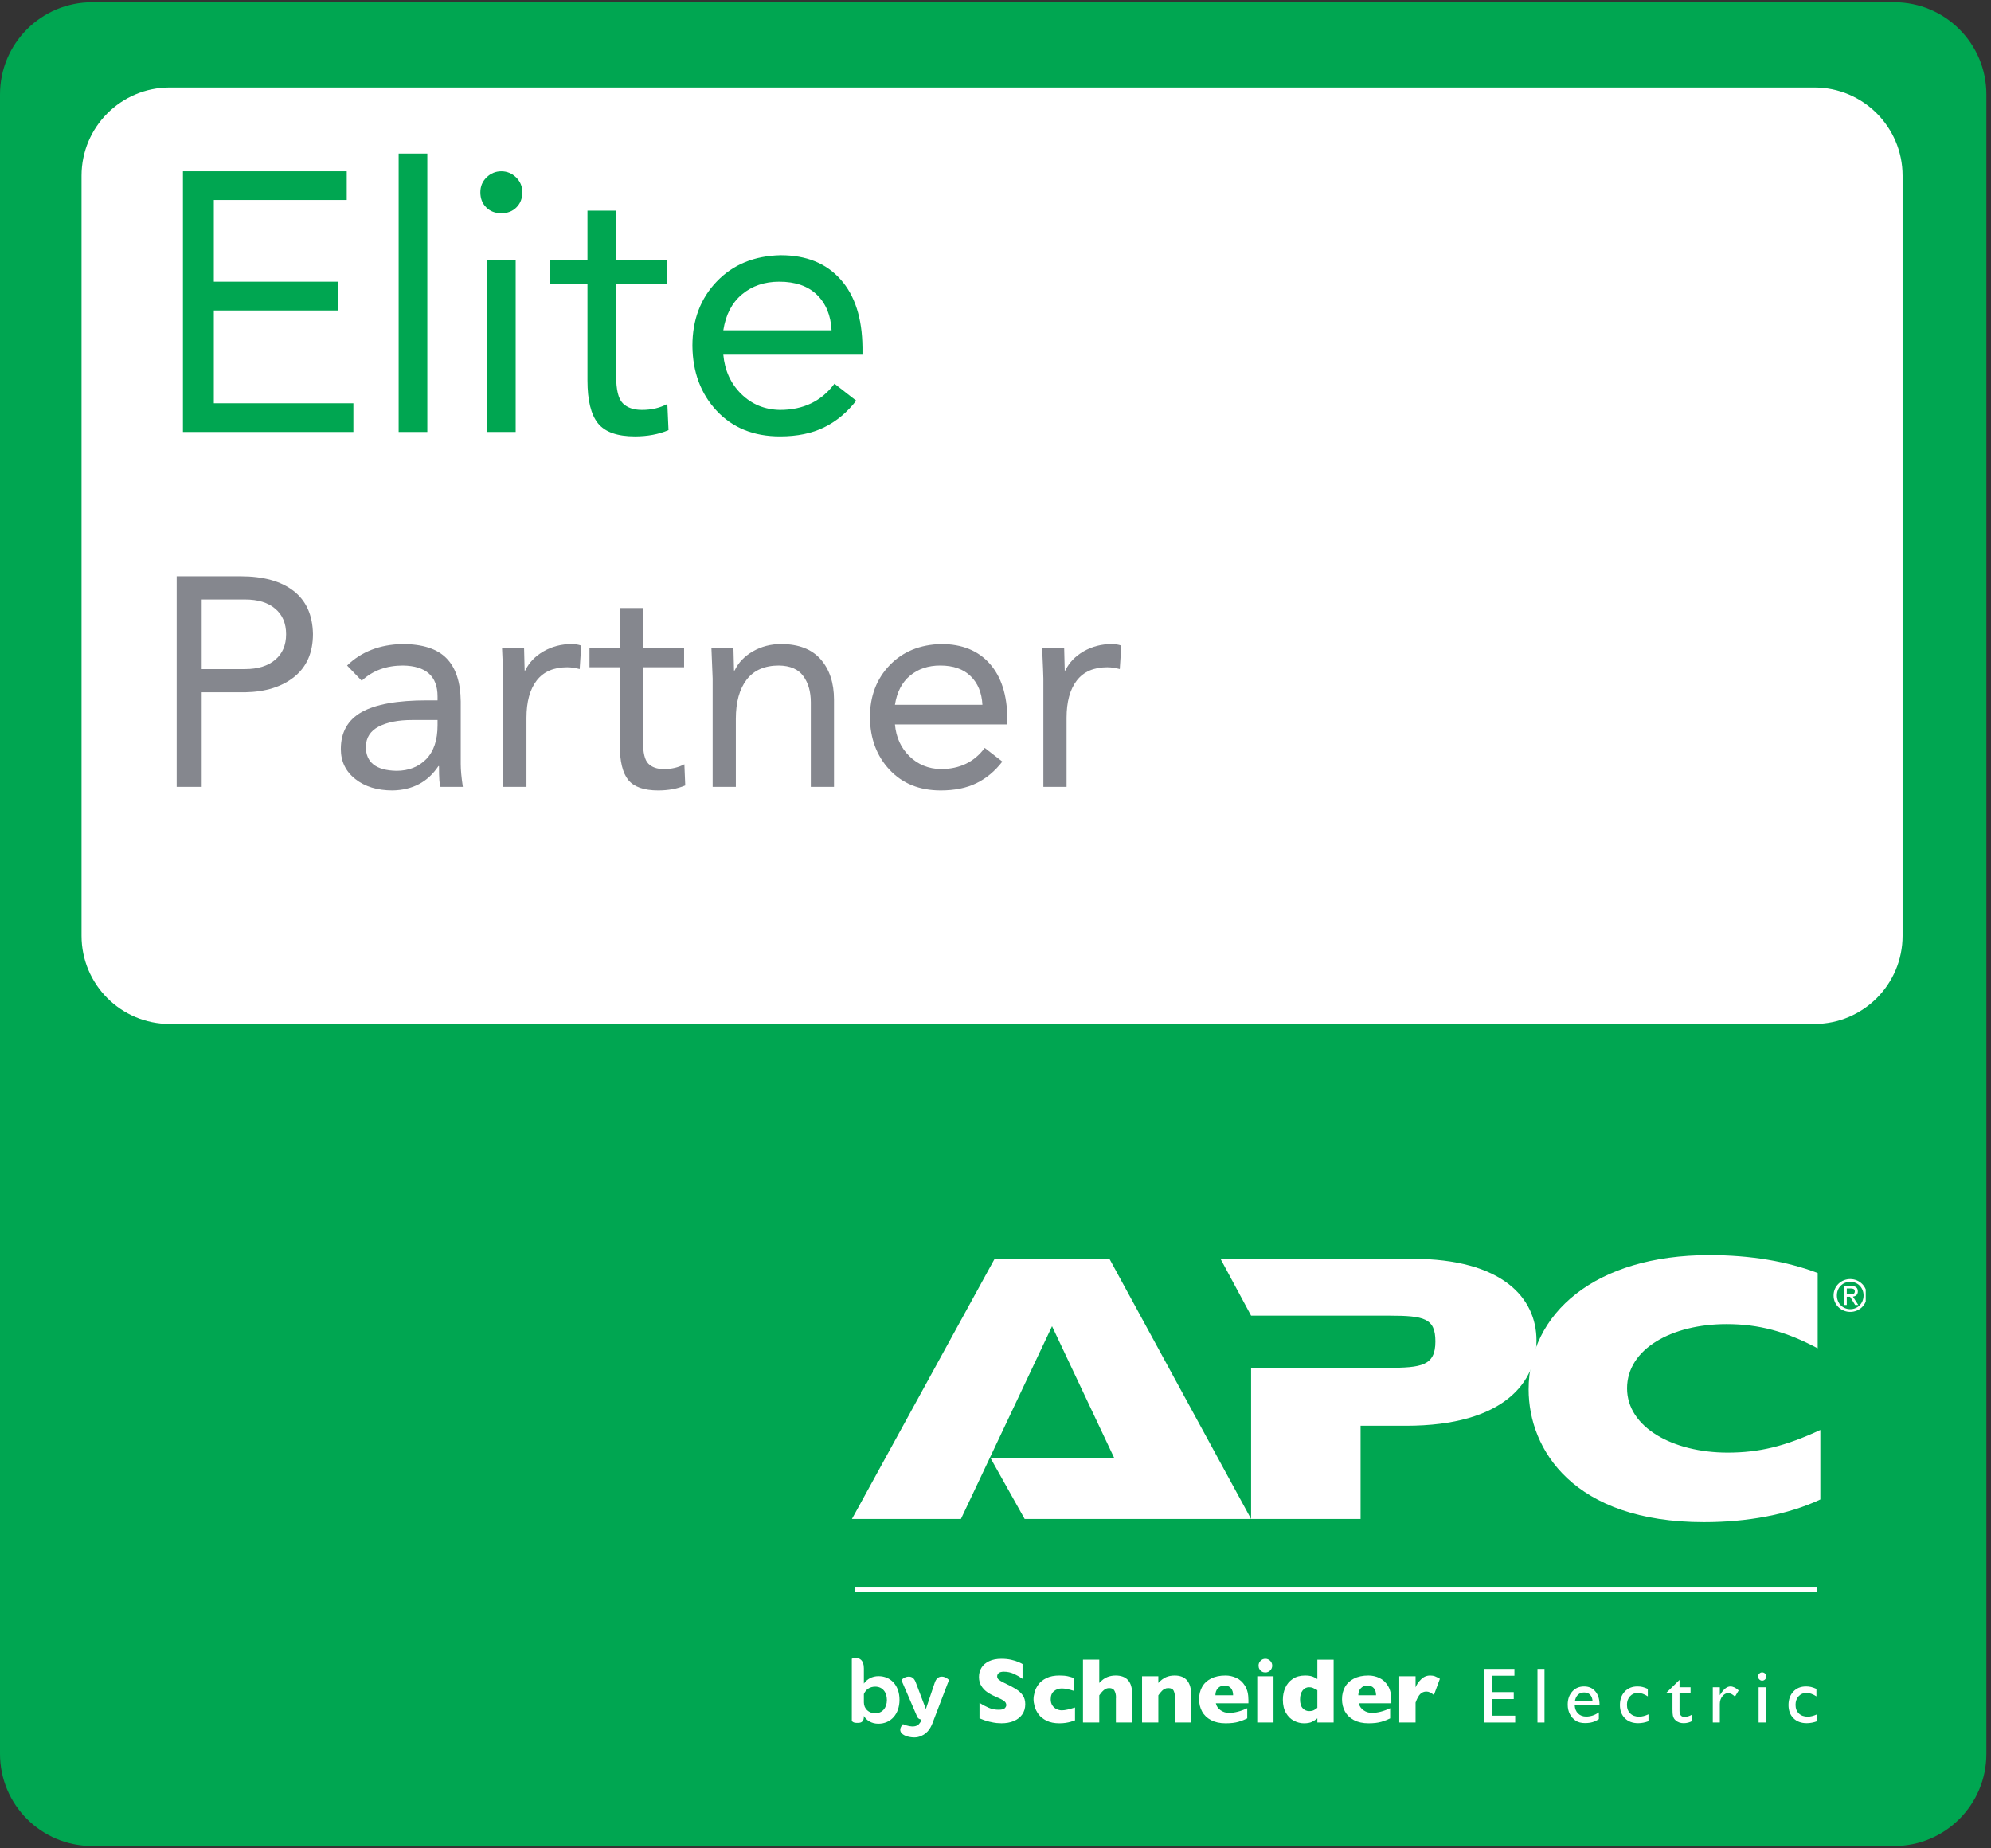 <svg version="1.0" preserveAspectRatio="xMidYMid meet" height="400" viewBox="0 0 323.25 300" zoomAndPan="magnify" width="431" xmlns:xlink="http://www.w3.org/1999/xlink" xmlns="http://www.w3.org/2000/svg"><rect x="0" y="0" width="323.25" height="300" fill="#333333" stroke="none"/><defs><g></g><clipPath id="2d8b9701b0"><path clip-rule="nonzero" d="M 0 0.363 L 322.5 0.363 L 322.5 299.652 L 0 299.652 Z M 0 0.363"></path></clipPath><clipPath id="a9ec74d1d3"><path clip-rule="nonzero" d="M 14.965 0.363 L 307.535 0.363 C 315.801 0.363 322.5 7.062 322.5 15.328 L 322.5 284.688 C 322.5 292.953 315.801 299.652 307.535 299.652 L 14.965 299.652 C 6.699 299.652 0 292.953 0 284.688 L 0 15.328 C 0 7.062 6.699 0.363 14.965 0.363 Z M 14.965 0.363"></path></clipPath><clipPath id="1c73dd0a9e"><path clip-rule="nonzero" d="M 13.238 14.203 L 308.945 14.203 L 308.945 166.215 L 13.238 166.215 Z M 13.238 14.203"></path></clipPath><clipPath id="fd217595d8"><path clip-rule="nonzero" d="M 27.559 14.203 L 294.574 14.203 C 302.48 14.203 308.895 20.617 308.895 28.527 L 308.895 151.895 C 308.895 159.805 302.48 166.215 294.574 166.215 L 27.559 166.215 C 19.648 166.215 13.238 159.805 13.238 151.895 L 13.238 28.527 C 13.238 20.617 19.648 14.203 27.559 14.203 Z M 27.559 14.203"></path></clipPath><clipPath id="9425766b42"><path clip-rule="nonzero" d="M 138.297 269 L 147 269 L 147 280 L 138.297 280 Z M 138.297 269"></path></clipPath><clipPath id="637dd3b3f7"><path clip-rule="nonzero" d="M 146 272 L 155 272 L 155 282.301 L 146 282.301 Z M 146 272"></path></clipPath><clipPath id="44b0c51e64"><path clip-rule="nonzero" d="M 138.297 257 L 296 257 L 296 259 L 138.297 259 Z M 138.297 257"></path></clipPath><clipPath id="2ecdc042f1"><path clip-rule="nonzero" d="M 138.297 204 L 204 204 L 204 247 L 138.297 247 Z M 138.297 204"></path></clipPath><clipPath id="a7bdfebc59"><path clip-rule="nonzero" d="M 248 203.734 L 296 203.734 L 296 248 L 248 248 Z M 248 203.734"></path></clipPath><clipPath id="6b07d3bdb1"><path clip-rule="nonzero" d="M 297 207 L 302.914 207 L 302.914 213 L 297 213 Z M 297 207"></path></clipPath></defs><g clip-path="url(#2d8b9701b0)"><g clip-path="url(#a9ec74d1d3)"><path fill-rule="nonzero" fill-opacity="1" d="M 0 0.363 L 322.672 0.363 L 322.672 299.652 L 0 299.652 Z M 0 0.363" fill="#00a651"></path></g></g><g clip-path="url(#1c73dd0a9e)"><g clip-path="url(#fd217595d8)"><path fill-rule="nonzero" fill-opacity="1" d="M 13.238 14.203 L 308.945 14.203 L 308.945 166.215 L 13.238 166.215 Z M 13.238 14.203" fill="#ffffff"></path></g></g><g clip-path="url(#9425766b42)"><path fill-rule="evenodd" fill-opacity="1" d="M 140.254 276.348 C 140.254 277.387 141.066 278.109 142.094 278.109 C 143.238 278.109 143.992 277.234 143.992 275.957 C 143.992 274.641 143.238 273.785 142.109 273.785 C 141.203 273.785 140.57 274.25 140.254 274.992 Z M 140.254 278.652 C 140.254 279.422 139.863 279.66 139.32 279.66 L 139.094 279.66 C 138.508 279.66 138.129 279.438 138.129 278.652 L 138.129 269.367 C 138.129 269.293 138.508 269.129 138.93 269.129 C 139.562 269.129 140.254 269.461 140.254 270.828 L 140.254 273.285 C 140.781 272.551 141.594 272.082 142.637 272.082 C 144.609 272.082 146.039 273.574 146.039 275.926 C 146.039 278.215 144.652 279.797 142.605 279.797 C 141.473 279.797 140.66 279.238 140.254 278.531" fill="#ffffff"></path></g><g clip-path="url(#637dd3b3f7)"><path fill-rule="evenodd" fill-opacity="1" d="M 146.598 279.871 C 146.945 280.023 147.277 280.129 147.609 280.188 C 148.164 280.293 148.781 280.293 149.191 279.871 C 149.418 279.613 149.52 279.418 149.566 279.301 C 149.598 279.223 149.613 279.164 149.598 279.121 C 149.25 279.074 149.039 278.953 148.902 278.648 L 146.371 272.773 C 146.328 272.652 146.883 272.156 147.531 272.156 C 148.027 272.156 148.438 272.367 148.723 273.211 L 150.32 277.418 L 151.734 273.227 C 151.992 272.383 152.445 272.156 152.914 272.156 C 153.516 272.156 154.086 272.641 154.059 272.746 L 151.375 279.766 C 151.059 280.551 150.488 281.59 149.07 281.953 C 147.91 282.254 145.074 281.59 146.598 279.871" fill="#ffffff"></path></g><path fill-rule="nonzero" fill-opacity="1" d="M 166.457 276.637 C 166.457 277.273 166.293 277.824 165.969 278.289 C 165.645 278.754 165.188 279.109 164.605 279.359 C 164.023 279.605 163.355 279.727 162.605 279.727 C 162.391 279.727 162.133 279.715 161.828 279.688 C 161.52 279.66 161.117 279.586 160.609 279.465 C 160.102 279.34 159.574 279.16 159.027 278.922 L 159.027 276.422 C 159.543 276.742 160.043 277.008 160.539 277.219 C 161.035 277.43 161.566 277.535 162.133 277.535 C 162.656 277.535 162.992 277.449 163.148 277.273 C 163.301 277.098 163.379 276.938 163.379 276.785 C 163.379 276.512 163.246 276.277 162.984 276.09 C 162.719 275.898 162.336 275.703 161.832 275.504 C 161.277 275.27 160.789 275.012 160.367 274.734 C 159.949 274.457 159.605 274.109 159.34 273.691 C 159.07 273.273 158.941 272.781 158.941 272.211 C 158.941 271.66 159.074 271.164 159.344 270.723 C 159.613 270.273 160.023 269.922 160.578 269.656 C 161.129 269.391 161.805 269.258 162.602 269.258 C 163.168 269.258 163.695 269.312 164.176 269.422 C 164.656 269.531 165.055 269.656 165.371 269.797 C 165.684 269.934 165.898 270.043 166.016 270.121 L 166.016 272.512 C 165.598 272.215 165.137 271.949 164.621 271.711 C 164.109 271.477 163.562 271.359 162.98 271.359 C 162.598 271.359 162.32 271.434 162.148 271.578 C 161.977 271.727 161.895 271.91 161.895 272.121 C 161.895 272.324 161.977 272.5 162.148 272.648 C 162.32 272.793 162.625 272.973 163.062 273.184 C 163.848 273.551 164.477 273.887 164.949 274.18 C 165.418 274.473 165.789 274.812 166.055 275.199 C 166.324 275.582 166.457 276.066 166.457 276.637" fill="#ffffff"></path><path fill-rule="nonzero" fill-opacity="1" d="M 174.535 279.25 C 174.312 279.336 174.078 279.41 173.832 279.484 C 173.59 279.555 173.312 279.613 173.008 279.66 C 172.699 279.707 172.363 279.73 172 279.73 C 171.184 279.73 170.488 279.594 169.922 279.312 C 169.355 279.035 168.918 278.688 168.613 278.27 C 168.309 277.848 168.094 277.422 167.977 276.984 C 167.859 276.547 167.801 276.164 167.801 275.832 C 167.801 275.496 167.859 275.113 167.98 274.676 C 168.102 274.238 168.309 273.816 168.609 273.41 C 168.906 273.004 169.344 272.66 169.906 272.387 C 170.473 272.113 171.172 271.977 172 271.977 C 172.555 271.977 173.008 272.016 173.355 272.094 C 173.703 272.172 174.059 272.277 174.414 272.41 L 174.414 274.488 C 173.551 274.215 172.879 274.078 172.391 274.078 C 171.922 274.078 171.5 274.219 171.137 274.504 C 170.773 274.789 170.59 275.23 170.59 275.832 C 170.59 276.23 170.68 276.562 170.859 276.836 C 171.043 277.109 171.273 277.309 171.555 277.438 C 171.832 277.562 172.109 277.629 172.391 277.629 C 172.656 277.629 172.957 277.59 173.297 277.512 C 173.633 277.434 174.047 277.32 174.535 277.172" fill="#ffffff"></path><path fill-rule="nonzero" fill-opacity="1" d="M 183.816 279.602 L 181.172 279.602 L 181.172 275.715 C 181.172 275.684 181.172 275.656 181.18 275.629 C 181.18 275.602 181.184 275.547 181.184 275.457 C 181.184 275.102 181.102 274.77 180.953 274.469 C 180.801 274.168 180.512 274.02 180.086 274.02 C 179.75 274.02 179.457 274.133 179.203 274.359 C 178.945 274.578 178.703 274.859 178.473 275.199 L 178.473 279.602 L 175.828 279.602 L 175.828 269.402 L 178.473 269.402 L 178.473 273.184 C 178.91 272.715 179.34 272.398 179.77 272.23 C 180.195 272.059 180.648 271.977 181.129 271.977 C 182.922 271.977 183.816 272.984 183.816 275" fill="#ffffff"></path><path fill-rule="nonzero" fill-opacity="1" d="M 193.406 279.602 L 190.766 279.602 L 190.766 275.559 C 190.766 275.148 190.695 274.789 190.562 274.48 C 190.426 274.176 190.129 274.02 189.672 274.02 C 189.457 274.02 189.27 274.062 189.105 274.145 C 188.938 274.223 188.793 274.328 188.664 274.457 C 188.535 274.582 188.426 274.707 188.336 274.824 C 188.25 274.941 188.156 275.066 188.062 275.199 L 188.062 279.602 L 185.418 279.602 L 185.418 272.102 L 188.062 272.102 L 188.062 273.184 C 188.48 272.734 188.898 272.422 189.316 272.242 C 189.734 272.062 190.203 271.977 190.715 271.977 C 192.512 271.977 193.406 273.051 193.406 275.199" fill="#ffffff"></path><path fill-rule="nonzero" fill-opacity="1" d="M 200.203 275.184 C 200.203 274.703 200.086 274.32 199.848 274.035 C 199.605 273.75 199.262 273.605 198.812 273.605 C 198.367 273.605 198.008 273.75 197.734 274.043 C 197.461 274.332 197.328 274.715 197.328 275.184 Z M 202.688 276.488 L 197.398 276.488 C 197.5 276.945 197.754 277.32 198.156 277.609 C 198.562 277.898 199.02 278.043 199.531 278.043 C 200.426 278.043 201.414 277.793 202.496 277.289 L 202.496 278.934 C 202.109 279.133 201.637 279.316 201.086 279.484 C 200.531 279.648 199.832 279.73 198.973 279.73 C 198.051 279.73 197.266 279.555 196.617 279.215 C 195.969 278.871 195.484 278.406 195.164 277.816 C 194.84 277.23 194.68 276.562 194.68 275.816 C 194.68 275.082 194.84 274.422 195.164 273.84 C 195.484 273.258 195.969 272.801 196.617 272.473 C 197.266 272.141 198.051 271.977 198.973 271.977 C 199.582 271.977 200.172 272.109 200.738 272.367 C 201.305 272.633 201.77 273.059 202.137 273.656 C 202.504 274.25 202.688 275.016 202.688 275.957" fill="#ffffff"></path><path fill-rule="nonzero" fill-opacity="1" d="M 206.551 270.375 C 206.551 270.684 206.441 270.945 206.223 271.16 C 206.004 271.375 205.738 271.484 205.438 271.484 C 205.23 271.484 205.043 271.438 204.879 271.34 C 204.707 271.242 204.574 271.105 204.477 270.938 C 204.379 270.77 204.332 270.582 204.332 270.375 C 204.332 270.07 204.438 269.809 204.656 269.59 C 204.867 269.367 205.129 269.258 205.438 269.258 C 205.738 269.258 206.004 269.367 206.223 269.59 C 206.441 269.809 206.551 270.07 206.551 270.375 M 206.762 279.602 L 204.121 279.602 L 204.121 272.102 L 206.762 272.102 Z M 206.762 279.602" fill="#ffffff"></path><path fill-rule="nonzero" fill-opacity="1" d="M 213.879 277.223 L 213.879 274.355 C 213.566 274.184 213.324 274.062 213.148 273.988 C 212.977 273.914 212.77 273.879 212.531 273.879 C 212.113 273.879 211.766 274.055 211.484 274.41 C 211.207 274.762 211.07 275.242 211.07 275.852 C 211.07 276.516 211.215 277 211.508 277.301 C 211.801 277.605 212.145 277.754 212.531 277.754 C 212.852 277.754 213.109 277.707 213.309 277.602 C 213.504 277.504 213.695 277.375 213.879 277.223 M 216.523 279.602 L 213.879 279.602 L 213.879 278.926 C 213.598 279.156 213.301 279.352 212.988 279.504 C 212.676 279.652 212.246 279.73 211.695 279.73 C 211.148 279.73 210.613 279.594 210.086 279.324 C 209.559 279.055 209.125 278.633 208.789 278.062 C 208.449 277.492 208.281 276.77 208.281 275.902 C 208.281 275.223 208.406 274.586 208.664 273.988 C 208.922 273.391 209.32 272.906 209.867 272.535 C 210.414 272.164 211.082 271.977 211.871 271.977 C 212.363 271.977 212.762 272.031 213.066 272.137 C 213.371 272.246 213.641 272.383 213.879 272.551 L 213.879 269.406 L 216.523 269.406" fill="#ffffff"></path><path fill-rule="nonzero" fill-opacity="1" d="M 223.41 275.184 C 223.41 274.703 223.289 274.32 223.051 274.035 C 222.809 273.75 222.465 273.605 222.016 273.605 C 221.57 273.605 221.211 273.75 220.938 274.043 C 220.664 274.332 220.527 274.715 220.527 275.184 Z M 225.891 276.488 L 220.602 276.488 C 220.707 276.945 220.961 277.32 221.363 277.609 C 221.766 277.898 222.223 278.043 222.734 278.043 C 223.629 278.043 224.617 277.793 225.699 277.289 L 225.699 278.934 C 225.312 279.133 224.84 279.316 224.289 279.484 C 223.734 279.648 223.035 279.73 222.176 279.73 C 221.258 279.73 220.469 279.555 219.82 279.215 C 219.172 278.871 218.688 278.406 218.363 277.816 C 218.043 277.23 217.883 276.562 217.883 275.816 C 217.883 275.082 218.043 274.422 218.363 273.84 C 218.688 273.258 219.172 272.801 219.82 272.473 C 220.469 272.141 221.254 271.977 222.176 271.977 C 222.785 271.977 223.375 272.109 223.941 272.367 C 224.508 272.633 224.977 273.059 225.34 273.656 C 225.707 274.25 225.891 275.016 225.891 275.957" fill="#ffffff"></path><path fill-rule="nonzero" fill-opacity="1" d="M 233.773 272.512 L 232.797 275.156 C 232.391 274.773 231.984 274.582 231.574 274.582 C 231.199 274.582 230.879 274.711 230.605 274.965 C 230.336 275.219 230.074 275.684 229.824 276.367 L 229.824 279.602 L 227.176 279.602 L 227.176 272.102 L 229.824 272.102 L 229.824 273.906 C 229.988 273.465 230.281 273.031 230.707 272.609 C 231.125 272.188 231.621 271.977 232.191 271.977 C 232.492 271.977 232.754 272.02 232.977 272.105 C 233.199 272.195 233.465 272.328 233.773 272.512" fill="#ffffff"></path><path fill-rule="nonzero" fill-opacity="1" d="M 240.945 270.906 L 245.875 270.906 L 245.875 272.012 L 242.195 272.012 L 242.195 274.672 L 245.766 274.672 L 245.766 275.797 L 242.195 275.797 L 242.195 278.496 L 246 278.496 L 246 279.602 L 240.945 279.602" fill="#ffffff"></path><path fill-rule="nonzero" fill-opacity="1" d="M 249.617 279.602 L 250.758 279.602 L 250.758 270.906 L 249.617 270.906 Z M 249.617 279.602" fill="#ffffff"></path><path fill-rule="nonzero" fill-opacity="1" d="M 255.688 276.16 L 258.566 276.16 C 258.535 275.703 258.402 275.348 258.164 275.102 C 257.922 274.852 257.598 274.73 257.191 274.73 C 256.789 274.73 256.453 274.852 256.195 275.102 C 255.934 275.348 255.766 275.703 255.688 276.16 M 259.691 276.828 L 255.668 276.828 C 255.695 277.383 255.879 277.824 256.219 278.152 C 256.555 278.477 256.988 278.641 257.523 278.641 C 258.27 278.641 258.953 278.41 259.582 277.953 L 259.582 279.051 C 259.234 279.281 258.891 279.445 258.547 279.543 C 258.203 279.641 257.805 279.695 257.344 279.695 C 256.715 279.695 256.203 279.562 255.816 279.297 C 255.426 279.039 255.113 278.684 254.879 278.242 C 254.645 277.797 254.527 277.285 254.527 276.703 C 254.527 275.828 254.773 275.121 255.27 274.574 C 255.762 274.023 256.406 273.75 257.191 273.75 C 257.953 273.75 258.559 274.016 259.008 274.551 C 259.465 275.082 259.691 275.793 259.691 276.688" fill="#ffffff"></path><path fill-rule="nonzero" fill-opacity="1" d="M 267.641 278.277 L 267.641 279.395 C 267.07 279.605 266.512 279.711 265.965 279.711 C 265.062 279.711 264.344 279.445 263.809 278.91 C 263.273 278.379 263.004 277.664 263.004 276.77 C 263.004 275.867 263.266 275.137 263.789 274.582 C 264.312 274.027 265 273.75 265.855 273.75 C 266.152 273.75 266.418 273.781 266.656 273.836 C 266.895 273.891 267.184 273.996 267.531 274.148 L 267.531 275.363 C 266.953 274.988 266.414 274.801 265.918 274.801 C 265.402 274.801 264.977 274.984 264.645 275.344 C 264.312 275.707 264.145 276.168 264.145 276.73 C 264.145 277.324 264.324 277.789 264.684 278.137 C 265.039 278.484 265.523 278.66 266.129 278.66 C 266.57 278.66 267.07 278.535 267.641 278.277" fill="#ffffff"></path><path fill-rule="nonzero" fill-opacity="1" d="M 270.543 274.781 L 272.68 272.684 L 272.68 273.879 L 274.473 273.879 L 274.473 274.895 L 272.68 274.895 L 272.68 277.707 C 272.68 278.367 272.949 278.695 273.488 278.695 C 273.891 278.695 274.316 278.566 274.762 278.297 L 274.762 279.344 C 274.328 279.59 273.855 279.711 273.344 279.711 C 272.828 279.711 272.398 279.559 272.055 279.254 C 271.945 279.164 271.855 279.059 271.785 278.949 C 271.715 278.832 271.656 278.68 271.609 278.496 C 271.562 278.312 271.539 277.961 271.539 277.441 L 271.539 274.895 L 270.543 274.895" fill="#ffffff"></path><path fill-rule="nonzero" fill-opacity="1" d="M 279.223 273.879 L 279.223 275.18 L 279.285 275.078 C 279.836 274.191 280.391 273.75 280.938 273.75 C 281.371 273.75 281.816 273.969 282.285 274.398 L 281.684 275.402 C 281.289 275.023 280.922 274.84 280.582 274.84 C 280.215 274.84 279.895 275.012 279.629 275.363 C 279.355 275.711 279.223 276.125 279.223 276.605 L 279.223 279.602 L 278.082 279.602 L 278.082 273.879" fill="#ffffff"></path><path fill-rule="nonzero" fill-opacity="1" d="M 285.52 273.879 L 286.66 273.879 L 286.66 279.602 L 285.52 279.602 Z M 286.09 271.469 C 286.277 271.469 286.438 271.535 286.57 271.66 C 286.703 271.789 286.77 271.949 286.77 272.133 C 286.77 272.32 286.703 272.477 286.57 272.609 C 286.438 272.742 286.277 272.809 286.09 272.809 C 285.914 272.809 285.762 272.742 285.629 272.605 C 285.492 272.473 285.426 272.312 285.426 272.133 C 285.426 271.961 285.492 271.805 285.629 271.672 C 285.762 271.535 285.914 271.469 286.09 271.469" fill="#ffffff"></path><path fill-rule="nonzero" fill-opacity="1" d="M 295.012 278.277 L 295.012 279.395 C 294.441 279.605 293.883 279.711 293.336 279.711 C 292.434 279.711 291.715 279.445 291.18 278.91 C 290.645 278.379 290.375 277.664 290.375 276.77 C 290.375 275.867 290.637 275.137 291.164 274.582 C 291.684 274.027 292.375 273.75 293.23 273.75 C 293.523 273.75 293.793 273.781 294.027 273.836 C 294.266 273.891 294.559 273.996 294.906 274.148 L 294.906 275.363 C 294.324 274.988 293.785 274.801 293.289 274.801 C 292.773 274.801 292.348 274.984 292.016 275.344 C 291.684 275.707 291.516 276.168 291.516 276.73 C 291.516 277.324 291.695 277.789 292.055 278.137 C 292.41 278.484 292.895 278.66 293.5 278.66 C 293.941 278.66 294.441 278.535 295.012 278.277" fill="#ffffff"></path><g clip-path="url(#44b0c51e64)"><path fill-rule="nonzero" fill-opacity="1" d="M 138.742 258.438 L 295.008 258.438 L 295.008 257.57 L 138.742 257.57 Z M 138.742 258.438" fill="#ffffff"></path></g><g clip-path="url(#2ecdc042f1)"><path fill-rule="evenodd" fill-opacity="1" d="M 166.359 246.566 L 160.801 236.648 L 180.891 236.648 L 170.805 215.277 L 156.012 246.566 L 138.316 246.566 L 161.484 204.332 L 180.121 204.332 L 203.121 246.566" fill="#ffffff"></path></g><path fill-rule="evenodd" fill-opacity="1" d="M 203.207 222.031 L 225.262 222.031 C 230.824 222.031 233.043 221.688 233.043 217.754 C 233.043 213.988 231.246 213.562 225.516 213.562 L 203.121 213.562 L 198.156 204.332 L 229.281 204.332 C 243.988 204.332 249.457 210.746 249.457 217.582 C 249.457 224.168 244.414 231.434 228.258 231.434 L 220.898 231.434 L 220.898 246.566 L 203.121 246.566 L 203.121 222.031" fill="#ffffff"></path><g clip-path="url(#a7bdfebc59)"><path fill-rule="evenodd" fill-opacity="1" d="M 295.543 243.402 C 290.242 245.883 283.66 247.082 276.648 247.082 C 255.445 247.082 248.18 235.281 248.18 225.535 C 248.18 213.227 258.949 203.734 277.508 203.734 C 284.258 203.734 290.156 204.758 295.113 206.641 L 295.113 218.867 C 289.984 216.133 285.539 214.934 280.324 214.934 C 271.434 214.934 264.164 218.949 264.164 225.359 C 264.164 231.688 271.602 235.793 280.492 235.793 C 285.625 235.793 289.812 234.77 295.543 232.117" fill="#ffffff"></path></g><g clip-path="url(#6b07d3bdb1)"><path fill-rule="nonzero" fill-opacity="1" d="M 300.395 210.098 C 300.789 210.098 301.141 210.07 301.141 209.594 C 301.141 209.215 300.797 209.145 300.473 209.145 L 299.836 209.145 L 299.836 210.098 Z M 299.836 211.828 L 299.371 211.828 L 299.371 208.75 L 300.543 208.75 C 301.27 208.75 301.629 209.016 301.629 209.625 C 301.629 210.176 301.285 210.414 300.828 210.473 L 301.703 211.828 L 301.188 211.828 L 300.375 210.492 L 299.836 210.492 Z M 300.402 212.512 C 301.605 212.512 302.562 211.562 302.562 210.281 C 302.562 209.016 301.605 208.066 300.402 208.066 C 299.176 208.066 298.23 209.016 298.23 210.281 C 298.23 211.562 299.176 212.512 300.402 212.512 Z M 297.691 210.281 C 297.691 208.75 298.934 207.621 300.402 207.621 C 301.852 207.621 303.098 208.75 303.098 210.281 C 303.098 211.828 301.852 212.953 300.402 212.953 C 298.934 212.953 297.691 211.828 297.691 210.281" fill="#ffffff"></path></g><g fill-opacity="1" fill="#00a651"><g transform="translate(24.436, 70.117)"><g><path d="M 31.859 -42.312 L 31.859 -37.656 L 10.281 -37.656 L 10.281 -24.391 L 30.422 -24.391 L 30.422 -19.719 L 10.281 -19.719 L 10.281 -4.656 L 32.938 -4.656 L 32.938 0 L 5.266 0 L 5.266 -42.312 Z M 31.859 -42.312"></path></g></g></g><g fill-opacity="1" fill="#00a651"><g transform="translate(59.879, 70.117)"><g><path d="M 9.5 -45.188 L 9.5 0 L 4.844 0 L 4.844 -45.188 Z M 9.5 -45.188"></path></g></g></g><g fill-opacity="1" fill="#00a651"><g transform="translate(74.223, 70.117)"><g><path d="M 7.172 -42.312 C 8.086 -42.312 8.883 -41.984 9.562 -41.328 C 10.238 -40.672 10.578 -39.863 10.578 -38.906 C 10.578 -37.906 10.258 -37.086 9.625 -36.453 C 8.988 -35.816 8.172 -35.5 7.172 -35.5 C 6.172 -35.5 5.352 -35.816 4.719 -36.453 C 4.082 -37.086 3.766 -37.906 3.766 -38.906 C 3.766 -39.863 4.102 -40.672 4.781 -41.328 C 5.457 -41.984 6.254 -42.312 7.172 -42.312 Z M 9.5 -27.969 L 9.5 0 L 4.844 0 L 4.844 -27.969 Z M 9.5 -27.969"></path></g></g></g><g fill-opacity="1" fill="#00a651"><g transform="translate(88.567, 70.117)"><g><path d="M 11.469 -35.922 L 11.469 -27.969 L 19.719 -27.969 L 19.719 -24.031 L 11.469 -24.031 L 11.469 -9.078 C 11.469 -6.848 11.828 -5.375 12.547 -4.656 C 13.266 -3.938 14.301 -3.578 15.656 -3.578 C 17.207 -3.578 18.582 -3.898 19.781 -4.547 L 19.969 -0.297 C 18.375 0.379 16.555 0.719 14.516 0.719 C 11.648 0.719 9.648 0.008 8.516 -1.406 C 7.379 -2.82 6.812 -5.141 6.812 -8.359 L 6.812 -24.031 L 0.719 -24.031 L 0.719 -27.969 L 6.812 -27.969 L 6.812 -35.922 Z M 11.469 -35.922"></path></g></g></g><g fill-opacity="1" fill="#00a651"><g transform="translate(109.605, 70.117)"><g><path d="M 17.156 -28.688 C 21.301 -28.688 24.535 -27.379 26.859 -24.766 C 29.191 -22.16 30.379 -18.469 30.422 -13.688 L 30.422 -12.547 L 7.828 -12.547 C 8.066 -9.961 9.039 -7.832 10.75 -6.156 C 12.469 -4.477 14.562 -3.617 17.031 -3.578 C 20.812 -3.578 23.758 -4.992 25.875 -7.828 L 29.406 -5.078 C 27.926 -3.172 26.191 -1.727 24.203 -0.75 C 22.211 0.227 19.82 0.719 17.031 0.719 C 12.77 0.719 9.344 -0.664 6.75 -3.438 C 4.164 -6.207 2.852 -9.723 2.812 -13.984 C 2.812 -18.203 4.133 -21.688 6.781 -24.438 C 9.426 -27.188 12.883 -28.602 17.156 -28.688 Z M 25.406 -16.5 C 25.281 -18.926 24.488 -20.848 23.031 -22.266 C 21.582 -23.68 19.539 -24.391 16.906 -24.391 C 14.52 -24.391 12.508 -23.707 10.875 -22.344 C 9.238 -20.988 8.223 -19.039 7.828 -16.5 Z M 25.406 -16.5"></path></g></g></g><g fill-opacity="1" fill="#85878e"><g transform="translate(24.436, 127.733)"><g><path d="M 14.641 -34.188 C 18.305 -34.188 21.16 -33.398 23.203 -31.828 C 25.254 -30.254 26.312 -27.922 26.375 -24.828 C 26.375 -21.828 25.375 -19.516 23.375 -17.891 C 21.375 -16.266 18.703 -15.422 15.359 -15.359 L 8.312 -15.359 L 8.312 0 L 4.25 0 L 4.25 -34.188 Z M 15.359 -19.125 C 17.422 -19.125 19.047 -19.625 20.234 -20.625 C 21.422 -21.625 22.016 -23.008 22.016 -24.781 C 22.016 -26.551 21.426 -27.93 20.25 -28.922 C 19.082 -29.922 17.453 -30.422 15.359 -30.422 L 8.312 -30.422 L 8.312 -19.125 Z M 15.359 -19.125"></path></g></g></g><g fill-opacity="1" fill="#85878e"><g transform="translate(53.07, 127.733)"><g><path d="M 12.266 -23.188 C 15.547 -23.188 17.938 -22.41 19.438 -20.859 C 20.938 -19.316 21.703 -16.984 21.734 -13.859 L 21.734 -3.719 C 21.734 -2.75 21.848 -1.508 22.078 0 L 18.453 0 C 18.285 -0.289 18.203 -1.414 18.203 -3.375 L 18.109 -3.375 C 16.398 -0.801 13.922 0.516 10.672 0.578 C 8.191 0.578 6.172 -0.039 4.609 -1.281 C 3.047 -2.52 2.266 -4.141 2.266 -6.141 C 2.266 -8.867 3.391 -10.867 5.641 -12.141 C 7.898 -13.41 11.43 -14.047 16.234 -14.047 L 17.969 -14.047 L 17.969 -14.688 C 17.969 -17.969 16.098 -19.641 12.359 -19.703 C 9.66 -19.703 7.426 -18.879 5.656 -17.234 L 3.281 -19.703 C 5.602 -21.953 8.598 -23.113 12.266 -23.188 Z M 6.328 -6.516 C 6.328 -3.973 7.984 -2.672 11.297 -2.609 C 13.266 -2.609 14.867 -3.234 16.109 -4.484 C 17.348 -5.742 17.969 -7.582 17.969 -10 L 17.969 -10.859 L 13.812 -10.859 C 11.594 -10.859 9.797 -10.504 8.422 -9.797 C 7.055 -9.086 6.359 -7.992 6.328 -6.516 Z M 6.328 -6.516"></path></g></g></g><g fill-opacity="1" fill="#85878e"><g transform="translate(78.131, 127.733)"><g><path d="M 14.688 -23.188 C 15.258 -23.188 15.773 -23.102 16.234 -22.938 L 15.984 -19.125 C 15.273 -19.32 14.598 -19.422 13.953 -19.422 C 11.766 -19.422 10.113 -18.703 9 -17.266 C 7.895 -15.828 7.344 -13.805 7.344 -11.203 L 7.344 0 L 3.578 0 L 3.578 -17.578 C 3.578 -18.023 3.508 -19.703 3.375 -22.609 L 6.953 -22.609 C 7.016 -20.348 7.047 -19.109 7.047 -18.891 L 7.141 -18.891 C 7.754 -20.172 8.742 -21.207 10.109 -22 C 11.484 -22.789 13.008 -23.188 14.688 -23.188 Z M 14.688 -23.188"></path></g></g></g><g fill-opacity="1" fill="#85878e"><g transform="translate(95.128, 127.733)"><g><path d="M 9.266 -29.031 L 9.266 -22.609 L 15.938 -22.609 L 15.938 -19.422 L 9.266 -19.422 L 9.266 -7.344 C 9.266 -5.539 9.555 -4.348 10.141 -3.766 C 10.723 -3.18 11.562 -2.891 12.656 -2.891 C 13.906 -2.891 15.016 -3.148 15.984 -3.672 L 16.125 -0.234 C 14.844 0.305 13.379 0.578 11.734 0.578 C 9.422 0.578 7.801 0.008 6.875 -1.125 C 5.957 -2.27 5.5 -4.148 5.5 -6.766 L 5.5 -19.422 L 0.578 -19.422 L 0.578 -22.609 L 5.5 -22.609 L 5.5 -29.031 Z M 9.266 -29.031"></path></g></g></g><g fill-opacity="1" fill="#85878e"><g transform="translate(112.125, 127.733)"><g><path d="M 14.688 -23.188 C 17.52 -23.188 19.66 -22.363 21.109 -20.719 C 22.555 -19.07 23.281 -16.883 23.281 -14.156 L 23.281 0 L 19.516 0 L 19.516 -13.719 C 19.516 -15.457 19.109 -16.879 18.297 -17.984 C 17.492 -19.098 16.176 -19.672 14.344 -19.703 C 12.02 -19.703 10.27 -18.938 9.094 -17.406 C 7.926 -15.875 7.344 -13.758 7.344 -11.062 L 7.344 0 L 3.578 0 L 3.578 -17.578 C 3.578 -17.742 3.508 -19.422 3.375 -22.609 L 6.953 -22.609 C 7.016 -20.348 7.047 -19.109 7.047 -18.891 L 7.141 -18.891 C 7.754 -20.172 8.742 -21.207 10.109 -22 C 11.484 -22.789 13.008 -23.188 14.688 -23.188 Z M 14.688 -23.188"></path></g></g></g><g fill-opacity="1" fill="#85878e"><g transform="translate(138.972, 127.733)"><g><path d="M 13.859 -23.188 C 17.211 -23.188 19.828 -22.129 21.703 -20.016 C 23.586 -17.91 24.547 -14.926 24.578 -11.062 L 24.578 -10.141 L 6.328 -10.141 C 6.516 -8.047 7.301 -6.32 8.688 -4.969 C 10.07 -3.625 11.766 -2.93 13.766 -2.891 C 16.828 -2.891 19.207 -4.035 20.906 -6.328 L 23.766 -4.109 C 22.566 -2.555 21.16 -1.383 19.547 -0.594 C 17.941 0.188 16.016 0.578 13.766 0.578 C 10.316 0.578 7.547 -0.539 5.453 -2.781 C 3.359 -5.02 2.297 -7.859 2.266 -11.297 C 2.266 -14.711 3.332 -17.531 5.469 -19.75 C 7.613 -21.969 10.41 -23.113 13.859 -23.188 Z M 20.531 -13.328 C 20.426 -15.297 19.785 -16.848 18.609 -17.984 C 17.441 -19.129 15.797 -19.703 13.672 -19.703 C 11.734 -19.703 10.102 -19.156 8.781 -18.062 C 7.469 -16.969 6.648 -15.391 6.328 -13.328 Z M 20.531 -13.328"></path></g></g></g><g fill-opacity="1" fill="#85878e"><g transform="translate(165.819, 127.733)"><g><path d="M 14.688 -23.188 C 15.258 -23.188 15.773 -23.102 16.234 -22.938 L 15.984 -19.125 C 15.273 -19.32 14.598 -19.422 13.953 -19.422 C 11.766 -19.422 10.113 -18.703 9 -17.266 C 7.895 -15.828 7.344 -13.805 7.344 -11.203 L 7.344 0 L 3.578 0 L 3.578 -17.578 C 3.578 -18.023 3.508 -19.703 3.375 -22.609 L 6.953 -22.609 C 7.016 -20.348 7.047 -19.109 7.047 -18.891 L 7.141 -18.891 C 7.754 -20.172 8.742 -21.207 10.109 -22 C 11.484 -22.789 13.008 -23.188 14.688 -23.188 Z M 14.688 -23.188"></path></g></g></g></svg>